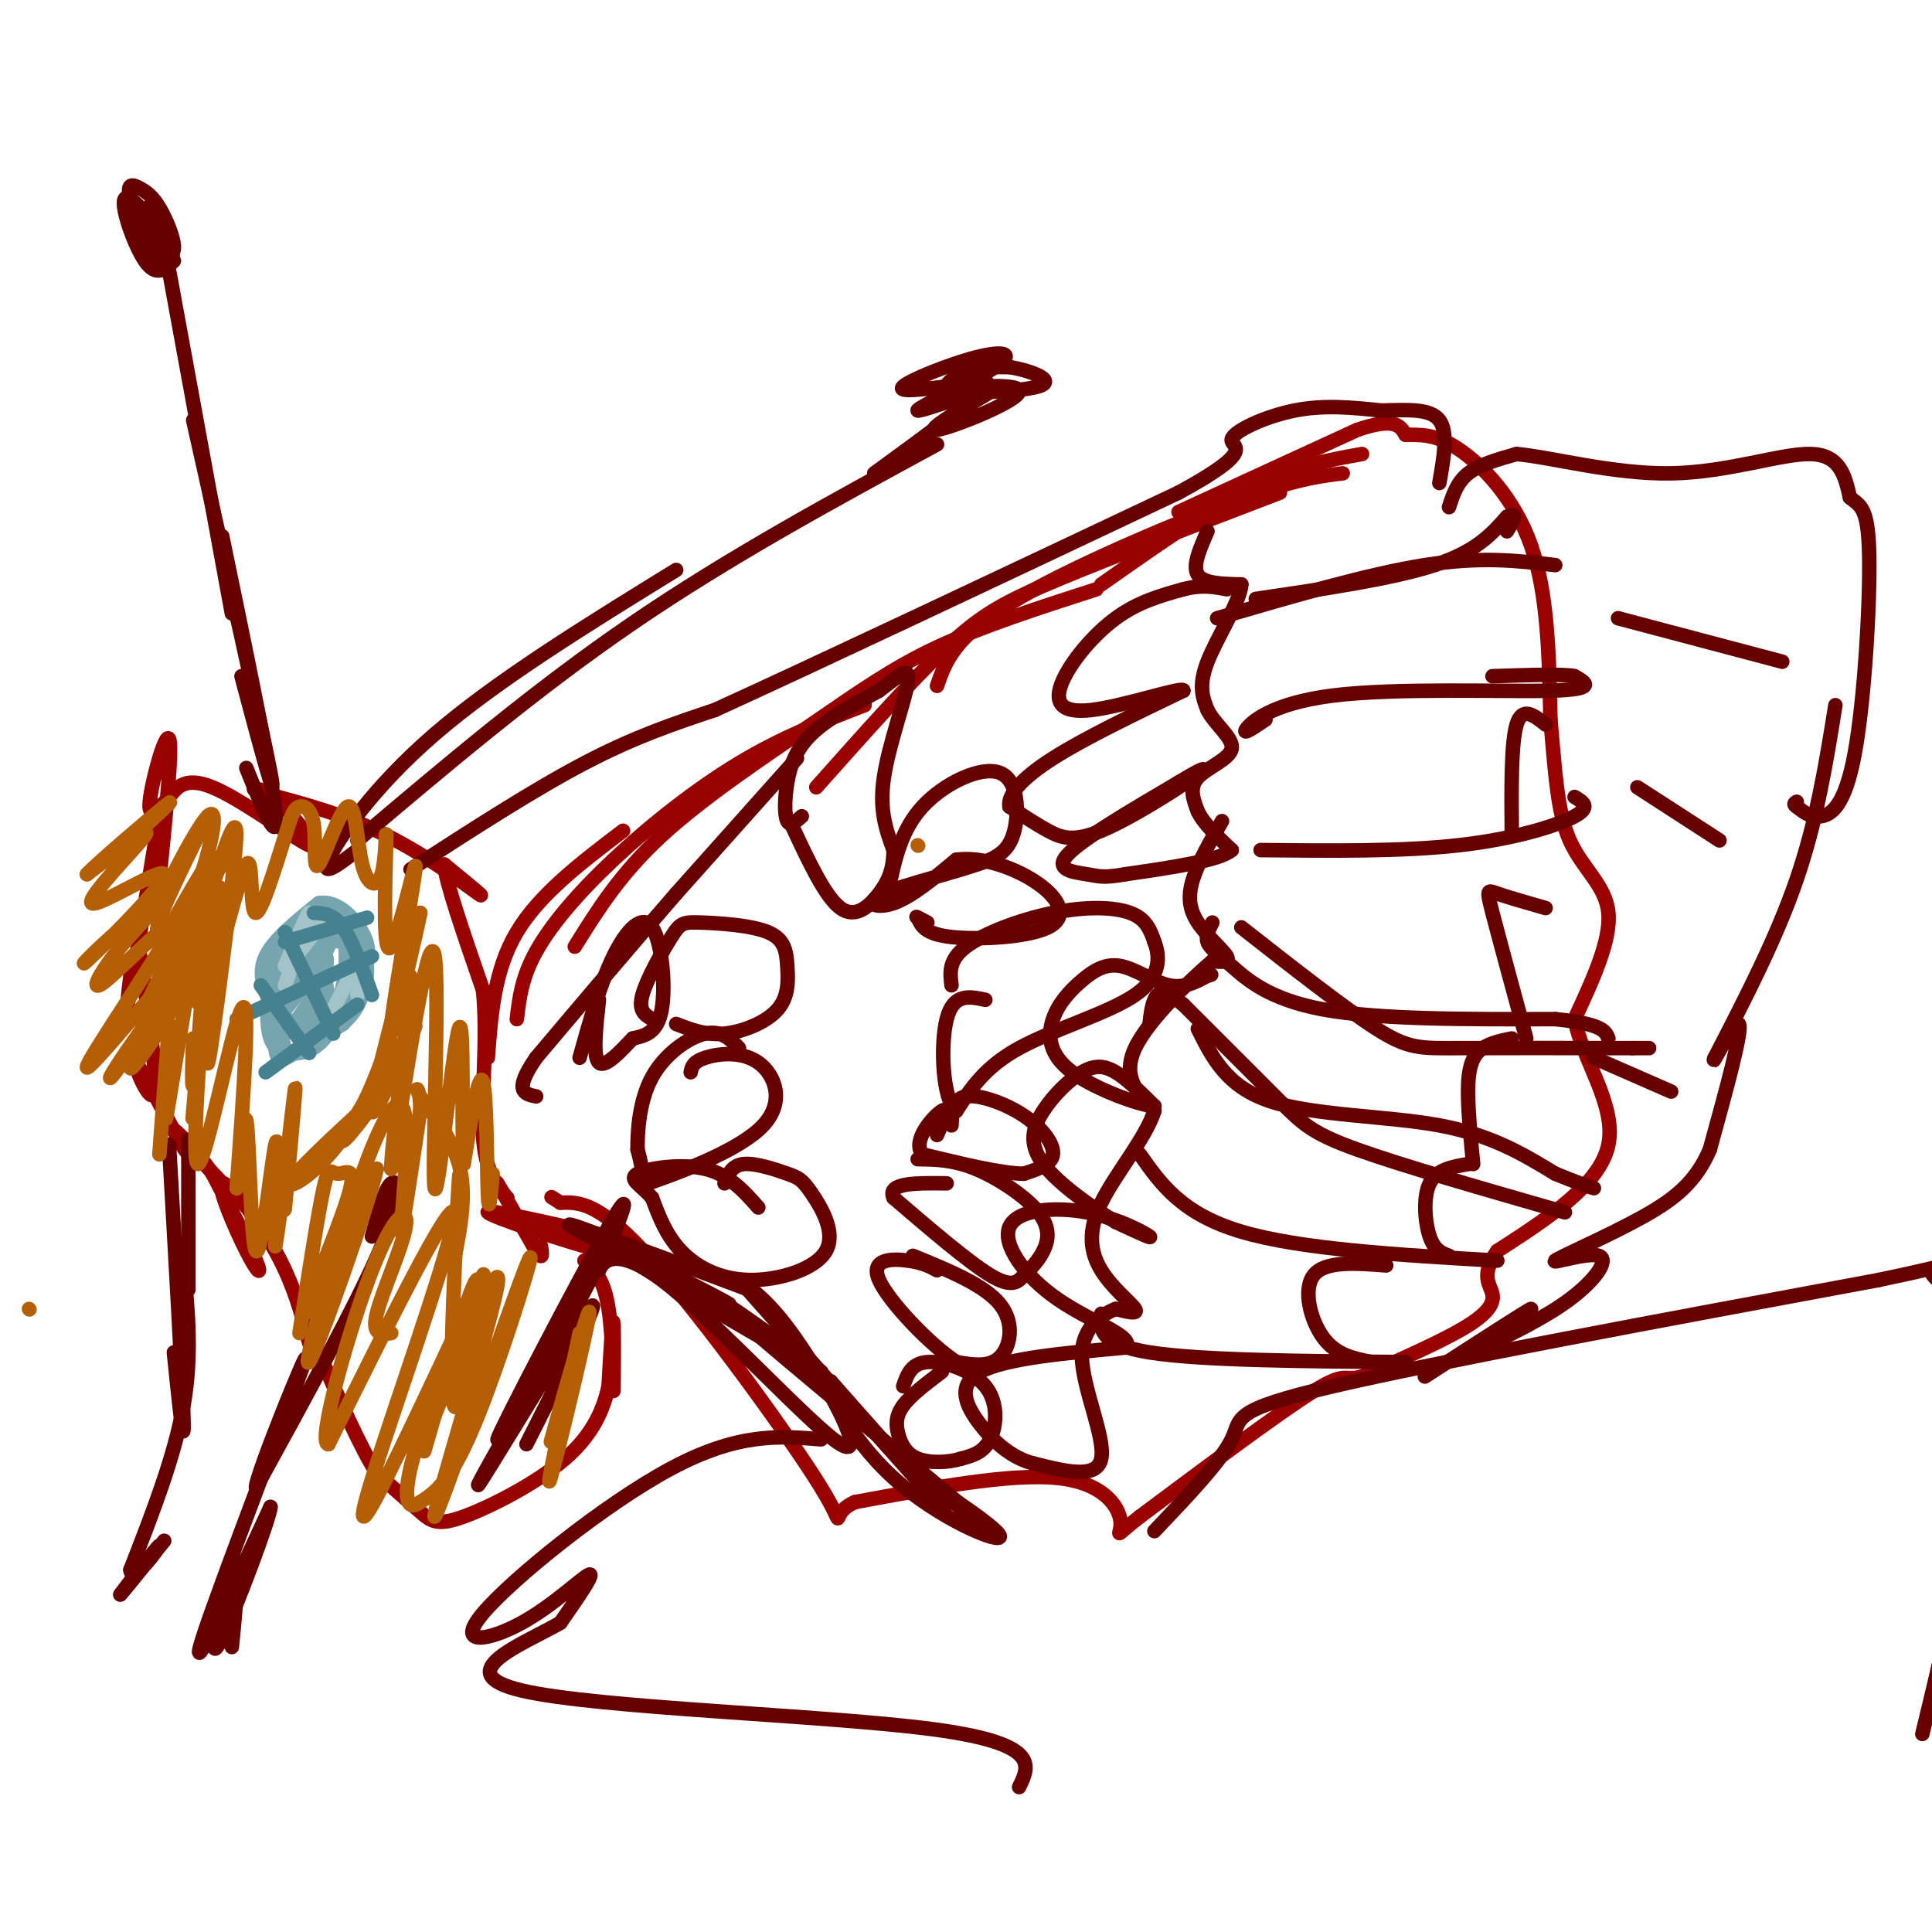 <svg viewBox='0 0 400 400' version='1.1' xmlns='http://www.w3.org/2000/svg' xmlns:xlink='http://www.w3.org/1999/xlink'><g fill='none' stroke='#990000' stroke-width='3' stroke-linecap='round' stroke-linejoin='round'><path d='M33,169c0.000,0.000 0.100,0.100 0.1,0.1'/><path d='M33,169c-2.500,15.250 -5.000,30.500 -6,36c-1.000,5.500 -0.500,1.250 0,-3'/><path d='M28,191c2.333,15.800 4.667,31.600 4,35c-0.667,3.400 -4.333,-5.600 -4,-6c0.333,-0.400 4.667,7.800 9,16'/><path d='M37,236c1.978,3.333 2.422,3.667 3,3c0.578,-0.667 1.289,-2.333 2,-4'/><path d='M33,182c1.378,-13.711 2.756,-27.422 2,-29c-0.756,-1.578 -3.644,8.978 -4,13c-0.356,4.022 1.822,1.511 4,-1'/><path d='M35,165c1.381,-1.440 2.833,-4.542 9,-2c6.167,2.542 17.048,10.726 20,12c2.952,1.274 -2.024,-4.363 -7,-10'/><path d='M57,165c-2.860,-2.032 -6.509,-2.112 -3,-1c3.509,1.112 14.175,3.415 24,8c9.825,4.585 18.807,11.453 21,13c2.193,1.547 -2.404,-2.226 -7,-6'/><path d='M92,179c0.167,3.333 4.083,14.667 8,26'/><path d='M100,205c1.022,10.133 -0.422,22.467 0,30c0.422,7.533 2.711,10.267 5,13'/><path d='M105,248c-0.022,0.733 -2.578,-3.933 -2,-3c0.578,0.933 4.289,7.467 8,14'/><path d='M111,259c1.500,2.167 1.250,0.583 1,-1'/><path d='M121,261c2.006,1.810 4.012,3.619 5,10c0.988,6.381 0.958,17.333 1,17c0.042,-0.333 0.155,-11.952 0,-14c-0.155,-2.048 -0.577,5.476 -1,13'/><path d='M126,287c-1.035,4.691 -3.123,9.917 -9,15c-5.877,5.083 -15.544,10.022 -21,12c-5.456,1.978 -6.702,0.994 -9,-1c-2.298,-1.994 -5.649,-4.997 -9,-8'/><path d='M78,305c-3.500,-5.500 -7.750,-15.250 -12,-25'/><path d='M66,280c-2.000,-4.833 -1.000,-4.417 0,-4'/><path d='M64,278c-1.592,-6.065 -3.183,-12.131 -7,-19c-3.817,-6.869 -9.858,-14.542 -11,-14c-1.142,0.542 2.616,9.300 5,14c2.384,4.700 3.396,5.343 2,2c-1.396,-3.343 -5.198,-10.671 -9,-18'/><path d='M44,243c-3.667,-5.333 -8.333,-9.667 -8,-9c0.333,0.667 5.667,6.333 11,12'/><path d='M101,219c0.667,-9.083 1.333,-18.167 6,-26c4.667,-7.833 13.333,-14.417 22,-21'/><path d='M107,211c0.500,-4.292 1.000,-8.583 4,-14c3.000,-5.417 8.500,-11.958 16,-19c7.500,-7.042 17.000,-14.583 26,-20c9.000,-5.417 17.500,-8.708 26,-12'/><path d='M119,196c4.679,-7.524 9.357,-15.048 18,-23c8.643,-7.952 21.250,-16.333 31,-23c9.750,-6.667 16.643,-11.619 26,-16c9.357,-4.381 21.179,-8.190 33,-12'/><path d='M169,163c9.867,-11.089 19.733,-22.178 27,-29c7.267,-6.822 11.933,-9.378 23,-14c11.067,-4.622 28.533,-11.311 46,-18'/><path d='M194,142c1.733,-4.978 3.467,-9.956 15,-17c11.533,-7.044 32.867,-16.156 46,-21c13.133,-4.844 18.067,-5.422 23,-6'/><path d='M228,121c11.000,-7.750 22.000,-15.500 31,-20c9.000,-4.500 16.000,-5.750 23,-7'/><path d='M244,106c0.000,0.000 37.000,-17.000 37,-17'/><path d='M281,89c7.833,-2.667 8.917,-0.833 10,1'/><path d='M291,90c3.190,0.071 6.167,-0.250 11,3c4.833,3.250 11.524,10.071 15,20c3.476,9.929 3.738,22.964 4,36'/><path d='M321,149c0.964,10.595 1.375,19.083 4,25c2.625,5.917 7.464,9.262 8,15c0.536,5.738 -3.232,13.869 -7,22'/><path d='M326,211c1.489,8.222 8.711,17.778 7,26c-1.711,8.222 -12.356,15.111 -23,22'/><path d='M310,259c-3.679,5.143 -1.375,7.000 -1,9c0.375,2.000 -1.179,4.143 -6,7c-4.821,2.857 -12.911,6.429 -21,10'/><path d='M282,285c-3.889,1.067 -3.111,-1.267 -10,3c-6.889,4.267 -21.444,15.133 -36,26'/><path d='M236,314c-6.202,4.845 -3.708,3.958 -4,1c-0.292,-2.958 -3.369,-7.988 -13,-9c-9.631,-1.012 -25.815,1.994 -42,5'/><path d='M177,311c-6.226,2.750 -0.792,7.125 -7,-3c-6.208,-10.125 -24.060,-34.750 -35,-47c-10.940,-12.250 -14.970,-12.125 -19,-12'/><path d='M116,249c-3.167,-2.000 -1.583,-1.000 0,0'/><path d='M126,256c-12.822,-2.933 -25.644,-5.867 -25,-5c0.644,0.867 14.756,5.533 20,7c5.244,1.467 1.622,-0.267 -2,-2'/></g>
<g fill='none' stroke='#660000' stroke-width='3' stroke-linecap='round' stroke-linejoin='round'><path d='M85,180c12.750,-8.250 25.500,-16.500 36,-22c10.500,-5.500 18.750,-8.250 27,-11'/><path d='M148,147c20.500,-9.333 58.250,-27.167 96,-45'/><path d='M244,102c16.786,-9.095 10.750,-9.333 11,-11c0.250,-1.667 6.786,-4.762 13,-6c6.214,-1.238 12.107,-0.619 18,0'/><path d='M286,85c5.467,-0.133 10.133,-0.467 12,2c1.867,2.467 0.933,7.733 0,13'/><path d='M300,105c0.833,-2.583 1.667,-5.167 4,-7c2.333,-1.833 6.167,-2.917 10,-4'/><path d='M314,94c7.155,0.631 20.042,4.208 32,4c11.958,-0.208 22.988,-4.202 29,-4c6.012,0.202 7.006,4.601 8,9'/><path d='M383,103c2.230,1.839 3.804,1.936 4,12c0.196,10.064 -0.986,30.094 -3,41c-2.014,10.906 -4.861,12.687 -7,13c-2.139,0.313 -3.569,-0.844 -5,-2'/><path d='M372,167c-0.833,-0.500 -0.417,-0.750 0,-1'/><path d='M380,146c-1.917,11.917 -3.833,23.833 -8,36c-4.167,12.167 -10.583,24.583 -17,37'/><path d='M355,219c-1.267,3.044 4.067,-7.844 5,-7c0.933,0.844 -2.533,13.422 -6,26'/><path d='M354,238c-2.852,6.602 -6.982,10.106 -14,14c-7.018,3.894 -16.922,8.178 -18,9c-1.078,0.822 6.671,-1.817 9,-1c2.329,0.817 -0.763,5.091 -6,9c-5.237,3.909 -12.618,7.455 -20,11'/><path d='M305,280c0.533,-0.911 11.867,-8.689 12,-9c0.133,-0.311 -10.933,6.844 -22,14'/><path d='M39,236c0.000,0.000 0.000,31.000 0,31'/><path d='M35,237c1.417,24.917 2.833,49.833 3,57c0.167,7.167 -0.917,-3.417 -2,-14'/><path d='M38,262c0.917,9.250 1.833,18.500 0,29c-1.833,10.500 -6.417,22.250 -11,34'/><path d='M27,325c0.238,3.405 6.333,-5.083 6,-5c-0.333,0.083 -7.095,8.738 -8,10c-0.905,1.262 4.048,-4.869 9,-11'/><path d='M77,256c1.333,-4.978 2.667,-9.956 4,-11c1.333,-1.044 2.667,1.844 -2,13c-4.667,11.156 -15.333,30.578 -26,50'/><path d='M53,308c-0.345,-1.857 11.792,-31.500 10,-26c-1.792,5.500 -17.512,46.143 -21,57c-3.488,10.857 5.256,-8.071 14,-27'/><path d='M56,312c-0.048,2.142 -7.167,20.997 -10,27c-2.833,6.003 -1.378,-0.845 0,-6c1.378,-5.155 2.679,-8.616 3,-7c0.321,1.616 -0.340,8.308 -1,15'/><path d='M109,299c8.178,-16.156 16.356,-32.311 13,-28c-3.356,4.311 -18.244,29.089 -22,35c-3.756,5.911 3.622,-7.044 11,-20'/><path d='M111,286c5.718,-10.581 14.512,-27.032 11,-21c-3.512,6.032 -19.330,34.547 -19,33c0.330,-1.547 16.809,-33.156 23,-44c6.191,-10.844 2.096,-0.922 -2,9'/><path d='M124,263c0.306,-0.490 2.072,-6.214 13,2c10.928,8.214 31.019,30.365 37,34c5.981,3.635 -2.148,-11.247 -8,-20c-5.852,-8.753 -9.426,-11.376 -13,-14'/><path d='M153,265c8.067,9.156 34.733,39.044 41,46c6.267,6.956 -7.867,-9.022 -22,-25'/><path d='M172,286c-2.124,-0.305 3.565,11.434 13,20c9.435,8.566 22.617,13.960 22,12c-0.617,-1.960 -15.033,-11.274 -18,-13c-2.967,-1.726 5.517,4.137 14,10'/><path d='M203,315c-9.689,-8.267 -40.911,-33.933 -50,-42c-9.089,-8.067 3.956,1.467 17,11'/><path d='M170,284c-8.748,-4.850 -39.118,-22.475 -42,-25c-2.882,-2.525 21.724,10.051 23,11c1.276,0.949 -20.778,-9.729 -29,-14c-8.222,-4.271 -2.611,-2.136 3,0'/><path d='M125,256c5.500,1.833 17.750,6.417 30,11'/><path d='M74,176c-3.867,2.978 -7.733,5.956 -6,2c1.733,-3.956 9.067,-14.844 22,-26c12.933,-11.156 31.467,-22.578 50,-34'/><path d='M74,174c18.500,-15.667 37.000,-31.333 57,-45c20.000,-13.667 41.500,-25.333 63,-37'/><path d='M35,56c0.000,0.000 13.000,71.000 13,71'/><path d='M40,87c7.167,32.083 14.333,64.167 16,73c1.667,8.833 -2.167,-5.583 -6,-20'/><path d='M46,111c5.083,24.500 10.167,49.000 11,57c0.833,8.000 -2.583,-0.500 -6,-9'/><path d='M36,54c-1.804,1.750 -3.607,3.500 -6,0c-2.393,-3.500 -5.375,-12.250 -4,-13c1.375,-0.750 7.107,6.500 9,10c1.893,3.500 -0.054,3.250 -2,3'/><path d='M33,54c-1.740,-2.326 -5.090,-9.641 -6,-13c-0.910,-3.359 0.618,-2.762 2,-2c1.382,0.762 2.616,1.688 4,4c1.384,2.313 2.917,6.012 3,8c0.083,1.988 -1.285,2.266 -3,1c-1.715,-1.266 -3.776,-4.076 -4,-6c-0.224,-1.924 1.388,-2.962 3,-4'/><path d='M181,98c10.548,-7.690 21.095,-15.381 23,-18c1.905,-2.619 -4.833,-0.167 -7,0c-2.167,0.167 0.238,-1.952 3,-3c2.762,-1.048 5.881,-1.024 9,-1'/><path d='M209,76c4.155,0.649 10.041,2.771 6,4c-4.041,1.229 -18.011,1.567 -18,1c0.011,-0.567 14.003,-2.037 14,0c-0.003,2.037 -14.001,7.582 -17,8c-2.999,0.418 5.000,-4.291 13,-9'/><path d='M207,80c-2.803,0.228 -16.312,5.299 -17,5c-0.688,-0.299 11.444,-5.967 16,-9c4.556,-3.033 1.534,-3.432 -4,-2c-5.534,1.432 -13.581,4.695 -15,6c-1.419,1.305 3.791,0.653 9,0'/><path d='M196,80c1.500,0.000 0.750,0.000 0,0'/></g>
<g fill='none' stroke='#76a5af' stroke-width='3' stroke-linecap='round' stroke-linejoin='round'><path d='M56,208c-1.333,-3.250 -2.667,-6.500 -1,-10c1.667,-3.500 6.333,-7.250 11,-11'/><path d='M66,187c3.655,-0.738 7.292,2.917 9,6c1.708,3.083 1.488,5.595 0,9c-1.488,3.405 -4.244,7.702 -7,12'/><path d='M68,214c-2.085,2.757 -3.797,3.648 -6,4c-2.203,0.352 -4.896,0.165 -6,-3c-1.104,-3.165 -0.619,-9.310 0,-13c0.619,-3.690 1.372,-4.927 5,-6c3.628,-1.073 10.131,-1.981 13,0c2.869,1.981 2.106,6.852 1,10c-1.106,3.148 -2.553,4.574 -4,6'/><path d='M71,212c-2.361,1.652 -6.263,2.782 -9,2c-2.737,-0.782 -4.308,-3.475 -5,-7c-0.692,-3.525 -0.505,-7.883 2,-12c2.505,-4.117 7.328,-7.993 10,-6c2.672,1.993 3.194,9.854 2,15c-1.194,5.146 -4.104,7.575 -7,8c-2.896,0.425 -5.780,-1.155 -7,-4c-1.220,-2.845 -0.777,-6.956 1,-10c1.777,-3.044 4.889,-5.022 8,-7'/><path d='M66,191c2.357,-1.150 4.251,-0.527 6,2c1.749,2.527 3.355,6.956 1,12c-2.355,5.044 -8.669,10.703 -12,13c-3.331,2.297 -3.679,1.233 -4,-1c-0.321,-2.233 -0.616,-5.635 -1,-8c-0.384,-2.365 -0.859,-3.691 1,-7c1.859,-3.309 6.051,-8.599 8,-7c1.949,1.599 1.657,10.088 0,16c-1.657,5.912 -4.677,9.245 -6,6c-1.323,-3.245 -0.949,-13.070 0,-18c0.949,-4.930 2.475,-4.965 4,-5'/><path d='M63,194c1.011,-1.226 1.539,-1.793 3,-2c1.461,-0.207 3.855,-0.056 2,4c-1.855,4.056 -7.959,12.016 -9,13c-1.041,0.984 2.979,-5.008 7,-11'/><path d='M66,198c1.751,-1.324 2.629,0.866 0,6c-2.629,5.134 -8.767,13.211 -9,11c-0.233,-2.211 5.437,-14.711 8,-17c2.563,-2.289 2.018,5.632 3,8c0.982,2.368 3.491,-0.816 6,-4'/><path d='M74,202c0.333,0.167 -1.833,2.583 -4,5'/></g>
<g fill='none' stroke='#a2c4c9' stroke-width='3' stroke-linecap='round' stroke-linejoin='round'><path d='M59,204c2.500,-7.167 5.000,-14.333 5,-15c0.000,-0.667 -2.500,5.167 -5,11'/><path d='M59,200c0.333,0.500 3.667,-3.750 7,-8'/><path d='M66,192c1.167,-1.333 0.583,-0.667 0,0'/><path d='M74,206c0.500,-3.417 1.000,-6.833 0,-6c-1.000,0.833 -3.500,5.917 -6,11'/></g>
<g fill='none' stroke='#45818e' stroke-width='3' stroke-linecap='round' stroke-linejoin='round'><path d='M59,195c0.000,0.000 17.000,-5.000 17,-5'/><path d='M49,211c0.000,0.000 28.000,-13.000 28,-13'/><path d='M55,222c0.000,0.000 19.000,-14.000 19,-14'/><path d='M59,193c0.000,0.000 0.100,0.100 0.1,0.1'/><path d='M59,193c0.000,0.000 10.000,21.000 10,21'/><path d='M54,204c0.000,0.000 10.000,14.000 10,14'/><path d='M65,189c2.000,0.083 4.000,0.167 6,3c2.000,2.833 4.000,8.417 6,14'/></g>
<g fill='none' stroke='#b45f06' stroke-width='3' stroke-linecap='round' stroke-linejoin='round'><path d='M46,195c-0.837,0.542 -1.675,1.085 -3,0c-1.325,-1.085 -3.139,-3.796 -1,-9c2.139,-5.204 8.230,-12.901 6,-10c-2.230,2.901 -12.780,16.400 -15,17c-2.220,0.600 3.890,-11.700 10,-24'/><path d='M43,169c-1.330,1.636 -9.656,17.727 -10,18c-0.344,0.273 7.292,-15.273 10,-18c2.708,-2.727 0.488,7.364 -2,14c-2.488,6.636 -5.244,9.818 -8,13'/><path d='M33,196c2.377,-4.487 12.319,-22.205 11,-18c-1.319,4.205 -13.900,30.333 -15,33c-1.100,2.667 9.281,-18.128 13,-24c3.719,-5.872 0.777,3.179 -3,11c-3.777,7.821 -8.388,14.410 -13,21'/><path d='M26,219c-3.087,4.610 -4.305,5.636 -2,2c2.305,-3.636 8.133,-11.933 11,-15c2.867,-3.067 2.772,-0.903 0,4c-2.772,4.903 -8.221,12.544 -8,11c0.221,-1.544 6.110,-12.272 12,-23'/><path d='M39,198c-4.142,3.529 -20.497,23.852 -21,23c-0.503,-0.852 14.846,-22.877 17,-28c2.154,-5.123 -8.887,6.658 -13,10c-4.113,3.342 -1.300,-1.754 3,-7c4.300,-5.246 10.086,-10.642 10,-11c-0.086,-0.358 -6.043,4.321 -12,9'/><path d='M23,194c-3.974,3.494 -7.907,7.729 -4,4c3.907,-3.729 15.656,-15.422 15,-17c-0.656,-1.578 -13.715,6.960 -15,6c-1.285,-0.960 9.204,-11.417 11,-14c1.796,-2.583 -5.102,2.709 -12,8'/><path d='M18,181c1.911,-2.089 12.689,-11.311 16,-14c3.311,-2.689 -0.844,1.156 -5,5'/><path d='M31,212c0.000,0.000 0.000,4.000 0,4'/><path d='M35,212c0.000,0.000 -2.000,27.000 -2,27'/><path d='M36,220c-1.222,8.333 -2.444,16.667 -1,8c1.444,-8.667 5.556,-34.333 7,-39c1.444,-4.667 0.222,11.667 -1,28'/><path d='M41,217c-0.558,9.238 -1.453,18.335 -1,13c0.453,-5.335 2.256,-25.100 2,-21c-0.256,4.100 -2.569,32.065 -1,32c1.569,-0.065 7.020,-28.162 9,-32c1.980,-3.838 0.490,16.581 -1,37'/><path d='M49,246c0.241,0.499 1.343,-16.753 2,-14c0.657,2.753 0.869,25.510 2,27c1.131,1.490 3.180,-18.289 4,-22c0.820,-3.711 0.410,8.644 0,21'/><path d='M57,258c0.978,-4.911 3.422,-27.689 4,-32c0.578,-4.311 -0.711,9.844 -2,24'/><path d='M59,250c-0.333,2.333 -0.167,-3.833 0,-10'/><path d='M62,276c1.930,-12.427 3.860,-24.855 5,-30c1.140,-5.145 1.491,-3.008 3,-3c1.509,0.008 4.175,-2.113 2,5c-2.175,7.113 -9.193,23.461 -9,24c0.193,0.539 7.596,-14.730 15,-30'/><path d='M78,242c-1.364,6.487 -12.274,37.705 -14,40c-1.726,2.295 5.733,-24.333 11,-39c5.267,-14.667 8.341,-17.372 9,-11c0.659,6.372 -1.097,21.821 -1,23c0.097,1.179 2.049,-11.910 4,-25'/><path d='M87,230c0.131,-5.143 -1.542,-5.500 0,-3c1.542,2.500 6.298,7.857 8,14c1.702,6.143 0.351,13.071 -1,20'/><path d='M94,261c0.257,-3.879 1.400,-23.575 1,-16c-0.400,7.575 -2.344,42.422 -1,46c1.344,3.578 5.977,-24.114 5,-26c-0.977,-1.886 -7.565,22.032 -10,31c-2.435,8.968 -0.718,2.984 1,-3'/><path d='M90,293c4.229,-10.454 14.302,-35.088 13,-27c-1.302,8.088 -13.978,48.900 -13,48c0.978,-0.900 15.609,-43.512 19,-52c3.391,-8.488 -4.460,17.146 -10,31c-5.540,13.854 -8.770,15.927 -12,18'/><path d='M87,311c-2.943,2.258 -4.301,-1.096 0,-14c4.301,-12.904 14.260,-35.358 13,-33c-1.260,2.358 -13.740,29.529 -20,42c-6.260,12.471 -6.301,10.242 -1,-6c5.301,-16.242 15.943,-46.498 15,-49c-0.943,-2.502 -13.472,22.749 -26,48'/><path d='M68,299c-2.514,0.093 4.203,-23.676 9,-36c4.797,-12.324 7.676,-13.203 7,-9c-0.676,4.203 -4.907,13.486 -6,18c-1.093,4.514 0.954,4.257 3,4'/><path d='M116,292c-1.488,5.060 -2.976,10.119 -1,3c1.976,-7.119 7.417,-26.417 7,-23c-0.417,3.417 -6.690,29.548 -8,34c-1.310,4.452 2.345,-12.774 6,-30'/><path d='M102,243c-0.400,4.622 -0.800,9.244 -1,4c-0.200,-5.244 -0.200,-20.356 -1,-23c-0.800,-2.644 -2.400,7.178 -4,17'/><path d='M96,241c-0.514,-6.617 0.203,-31.660 -1,-28c-1.203,3.660 -4.324,36.024 -5,33c-0.676,-3.024 1.093,-41.435 0,-48c-1.093,-6.565 -5.046,18.718 -9,44'/><path d='M81,242c-0.177,-3.289 3.880,-33.510 4,-39c0.120,-5.490 -3.699,13.753 -10,26c-6.301,12.247 -15.086,17.499 -15,16c0.086,-1.499 9.043,-9.750 18,-18'/><path d='M78,227c0.428,0.516 -7.501,10.807 -7,9c0.501,-1.807 9.433,-15.711 13,-21c3.567,-5.289 1.768,-1.962 -1,4c-2.768,5.962 -6.505,14.561 -6,10c0.505,-4.561 5.253,-22.280 10,-40'/><path d='M87,189c-0.191,1.576 -5.670,25.515 -6,24c-0.330,-1.515 4.488,-28.485 5,-33c0.512,-4.515 -3.282,13.424 -5,16c-1.718,2.576 -1.359,-10.212 -1,-23'/><path d='M80,173c-0.161,-1.880 -0.065,4.920 -1,8c-0.935,3.080 -2.901,2.441 -4,-2c-1.099,-4.441 -1.330,-12.685 -3,-12c-1.670,0.685 -4.777,10.297 -6,12c-1.223,1.703 -0.560,-4.503 -1,-8c-0.440,-3.497 -1.983,-4.285 -3,-4c-1.017,0.285 -1.509,1.642 -2,3'/><path d='M60,170c-1.887,5.801 -5.604,18.803 -7,19c-1.396,0.197 -0.471,-12.411 -2,-10c-1.529,2.411 -5.513,19.842 -8,26c-2.487,6.158 -3.477,1.042 -2,-8c1.477,-9.042 5.422,-22.012 7,-25c1.578,-2.988 0.789,4.006 0,11'/><path d='M48,183c-1.391,12.853 -4.868,39.486 -5,37c-0.132,-2.486 3.080,-34.093 3,-36c-0.080,-1.907 -3.451,25.884 -5,36c-1.549,10.116 -1.274,2.558 -1,-5'/><path d='M6,271c0.000,0.000 0.100,0.100 0.1,0.1'/><path d='M190,175c0.000,0.000 0.100,0.100 0.1,0.1'/></g>
<g fill='none' stroke='#660000' stroke-width='3' stroke-linecap='round' stroke-linejoin='round'><path d='M166,169c-1.202,1.083 -2.405,2.167 -3,1c-0.595,-1.167 -0.583,-4.583 0,-8c0.583,-3.417 1.738,-6.833 5,-10c3.262,-3.167 8.631,-6.083 14,-9'/><path d='M182,143c3.845,-2.857 6.458,-5.500 6,-2c-0.458,3.500 -3.988,13.143 -5,20c-1.012,6.857 0.494,10.929 2,15'/><path d='M185,176c-0.012,3.976 -1.042,6.417 -3,9c-1.958,2.583 -4.845,5.310 -8,3c-3.155,-2.310 -6.577,-9.655 -10,-17'/><path d='M165,157c0.000,0.000 -25.000,28.000 -25,28'/><path d='M140,185c-9.000,10.333 -19.000,22.167 -29,34'/><path d='M111,219c-4.833,7.000 -2.417,7.500 0,8'/><path d='M120,219c2.149,-7.726 4.298,-15.452 7,-21c2.702,-5.548 5.958,-8.917 8,-6c2.042,2.917 2.869,12.119 2,17c-0.869,4.881 -3.435,5.440 -6,6'/><path d='M131,215c-2.489,2.622 -5.711,6.178 -7,5c-1.289,-1.178 -0.644,-7.089 0,-13'/><path d='M135,211c-1.448,-0.851 -2.896,-1.701 -2,-5c0.896,-3.299 4.136,-9.045 6,-12c1.864,-2.955 2.351,-3.119 6,-3c3.649,0.119 10.461,0.521 14,2c3.539,1.479 3.804,4.036 4,7c0.196,2.964 0.322,6.337 -2,9c-2.322,2.663 -7.092,4.618 -11,5c-3.908,0.382 -6.954,-0.809 -10,-2'/><path d='M143,222c0.215,-1.074 0.430,-2.147 3,-3c2.570,-0.853 7.495,-1.485 11,1c3.505,2.485 5.589,8.089 1,13c-4.589,4.911 -15.851,9.130 -21,11c-5.149,1.870 -4.185,1.391 -4,0c0.185,-1.391 -0.407,-3.696 -1,-6'/><path d='M132,238c-0.048,-3.750 0.333,-10.125 3,-15c2.667,-4.875 7.619,-8.250 11,-9c3.381,-0.750 5.190,1.125 7,3'/><path d='M150,245c0.771,-1.878 1.542,-3.756 4,-4c2.458,-0.244 6.602,1.146 9,2c2.398,0.854 3.052,1.171 5,4c1.948,2.829 5.192,8.171 3,12c-2.192,3.829 -9.821,6.146 -16,6c-6.179,-0.146 -10.908,-2.756 -14,-6c-3.092,-3.244 -4.546,-7.122 -6,-11'/><path d='M135,248c-2.310,-2.679 -5.083,-3.875 -3,-5c2.083,-1.125 9.024,-2.179 14,-1c4.976,1.179 7.988,4.589 11,8'/><path d='M184,184c1.268,-6.071 2.536,-12.143 7,-17c4.464,-4.857 12.125,-8.500 16,-7c3.875,1.500 3.964,8.143 3,12c-0.964,3.857 -2.982,4.929 -5,6'/><path d='M205,178c-5.714,2.286 -17.500,5.000 -22,7c-4.500,2.000 -1.714,3.286 2,2c3.714,-1.286 8.357,-5.143 13,-9'/><path d='M198,178c5.443,-0.761 12.552,1.837 17,5c4.448,3.163 6.236,6.890 2,9c-4.236,2.110 -14.496,2.603 -20,2c-5.504,-0.603 -6.252,-2.301 -7,-4'/><path d='M190,190c-0.833,-0.500 0.583,0.250 2,1'/><path d='M197,204c-0.321,-2.625 -0.643,-5.250 3,-8c3.643,-2.750 11.250,-5.625 18,-7c6.750,-1.375 12.643,-1.250 16,0c3.357,1.250 4.179,3.625 5,6'/><path d='M239,195c1.143,2.917 1.500,7.208 -4,11c-5.500,3.792 -16.857,7.083 -24,11c-7.143,3.917 -10.071,8.458 -13,13'/><path d='M198,230c-2.822,-2.022 -3.378,-13.578 -2,-19c1.378,-5.422 4.689,-4.711 8,-4'/><path d='M197,233c0.125,-2.774 0.250,-5.548 3,-6c2.750,-0.452 8.125,1.417 12,4c3.875,2.583 6.250,5.881 6,8c-0.250,2.119 -3.125,3.060 -6,4'/><path d='M212,243c-4.500,0.000 -12.750,-2.000 -21,-4'/><path d='M191,239c-2.333,-2.844 2.333,-7.956 4,-9c1.667,-1.044 0.333,1.978 -1,5'/><path d='M190,240c3.655,0.036 7.310,0.071 12,2c4.690,1.929 10.417,5.750 13,9c2.583,3.250 2.024,5.929 1,8c-1.024,2.071 -2.512,3.536 -4,5'/><path d='M212,264c-1.289,1.489 -2.511,2.711 -7,0c-4.489,-2.711 -12.244,-9.356 -20,-16'/><path d='M185,248c-1.500,-3.167 4.750,-3.083 11,-3'/><path d='M189,260c7.400,3.022 14.800,6.044 18,10c3.200,3.956 2.200,8.844 0,11c-2.200,2.156 -5.600,1.578 -9,1'/><path d='M198,282c-5.298,-3.429 -14.042,-12.500 -16,-17c-1.958,-4.500 2.869,-4.429 6,-4c3.131,0.429 4.565,1.214 6,2'/><path d='M187,287c0.821,-2.375 1.643,-4.750 5,-5c3.357,-0.250 9.250,1.625 12,5c2.750,3.375 2.357,8.250 1,11c-1.357,2.750 -3.679,3.375 -6,4'/><path d='M199,302c-2.734,0.848 -6.568,0.970 -9,0c-2.432,-0.970 -3.463,-3.030 -4,-5c-0.537,-1.970 -0.582,-3.848 1,-6c1.582,-2.152 4.791,-4.576 8,-7'/><path d='M250,110c-1.583,3.583 -3.167,7.167 -2,9c1.167,1.833 5.083,1.917 9,2'/><path d='M257,121c-0.156,3.422 -5.044,10.978 -7,16c-1.956,5.022 -0.978,7.511 0,10'/><path d='M250,147c1.548,3.083 5.417,5.792 5,8c-0.417,2.208 -5.119,3.917 -7,6c-1.881,2.083 -0.940,4.542 0,7'/><path d='M248,168c1.167,2.500 4.083,5.250 7,8'/><path d='M255,176c-2.500,2.167 -12.250,3.583 -22,5'/><path d='M233,181c-4.702,0.833 -5.458,0.417 -8,0c-2.542,-0.417 -6.869,-0.833 -4,-4c2.869,-3.167 12.935,-9.083 23,-15'/><path d='M244,162c5.239,-3.198 6.837,-3.692 3,-1c-3.837,2.692 -13.110,8.571 -19,11c-5.890,2.429 -8.397,1.408 -11,0c-2.603,-1.408 -5.301,-3.204 -8,-5'/><path d='M209,167c-0.444,-2.378 2.444,-5.822 9,-10c6.556,-4.178 16.778,-9.089 27,-14'/><path d='M245,143c0.368,-1.085 -12.211,3.204 -19,4c-6.789,0.796 -7.789,-1.901 -6,-6c1.789,-4.099 6.368,-9.600 11,-13c4.632,-3.400 9.316,-4.700 14,-6'/><path d='M245,122c3.833,-1.000 6.417,-0.500 9,0'/><path d='M253,170c-2.452,4.256 -4.905,8.512 -6,12c-1.095,3.488 -0.833,6.208 1,9c1.833,2.792 5.238,5.655 6,7c0.762,1.345 -1.119,1.173 -3,1'/><path d='M251,199c-4.200,3.578 -13.200,12.022 -16,18c-2.800,5.978 0.600,9.489 4,13'/><path d='M239,230c-1.748,5.593 -8.118,13.077 -11,19c-2.882,5.923 -2.276,10.287 0,14c2.276,3.713 6.222,6.775 7,8c0.778,1.225 -1.611,0.612 -4,0'/><path d='M231,271c-2.607,1.024 -7.125,3.583 -7,10c0.125,6.417 4.893,16.690 4,21c-0.893,4.310 -7.446,2.655 -14,1'/><path d='M214,303c-4.298,-1.060 -8.042,-4.208 -11,-8c-2.958,-3.792 -5.131,-8.226 0,-11c5.131,-2.774 17.565,-3.887 30,-5'/><path d='M233,279c2.275,-2.201 -7.037,-5.203 -14,-10c-6.963,-4.797 -11.578,-11.389 -10,-15c1.578,-3.611 9.348,-4.241 16,-3c6.652,1.241 12.186,4.355 13,5c0.814,0.645 -3.093,-1.177 -7,-3'/><path d='M231,253c-4.374,-2.638 -11.807,-7.735 -15,-12c-3.193,-4.265 -2.144,-7.700 0,-11c2.144,-3.300 5.385,-6.465 8,-8c2.615,-1.535 4.604,-1.438 7,0c2.396,1.438 5.198,4.219 8,7'/><path d='M239,229c-2.298,0.053 -12.042,-3.314 -17,-7c-4.958,-3.686 -5.130,-7.689 -4,-11c1.130,-3.311 3.561,-5.929 6,-8c2.439,-2.071 4.888,-3.596 8,-3c3.112,0.596 6.889,3.313 10,4c3.111,0.687 5.555,-0.657 8,-2'/><path d='M250,202c1.333,-0.333 0.667,-0.167 0,0'/><path d='M261,176c14.644,0.156 29.289,0.311 41,-1c11.711,-1.311 20.489,-4.089 24,-6c3.511,-1.911 1.756,-2.956 0,-4'/><path d='M262,149c-2.417,1.625 -4.833,3.250 -4,2c0.833,-1.250 4.917,-5.375 18,-7c13.083,-1.625 35.167,-0.750 45,-1c9.833,-0.250 7.417,-1.625 5,-3'/><path d='M326,140c-2.000,-0.500 -9.500,-0.250 -17,0'/><path d='M252,128c15.667,-4.583 31.333,-9.167 43,-11c11.667,-1.833 19.333,-0.917 27,0'/><path d='M260,124c14.167,-2.083 28.333,-4.167 37,-7c8.667,-2.833 11.833,-6.417 15,-10'/><path d='M312,107c2.500,-1.167 1.250,0.917 0,3'/><path d='M257,192c10.733,8.422 21.467,16.844 28,21c6.533,4.156 8.867,4.044 17,4c8.133,-0.044 22.067,-0.022 36,0'/><path d='M338,217c6.000,0.000 3.000,0.000 0,0'/><path d='M251,191c-0.708,1.381 -1.417,2.762 -1,4c0.417,1.238 1.958,2.333 5,5c3.042,2.667 7.583,6.905 19,9c11.417,2.095 29.708,2.048 48,2'/><path d='M322,211c9.833,1.000 10.417,2.500 11,4'/><path d='M248,213c2.978,6.000 5.956,12.000 15,15c9.044,3.000 24.156,3.000 35,5c10.844,2.000 17.422,6.000 24,10'/><path d='M322,243c5.333,2.167 6.667,2.583 8,3'/><path d='M324,251c-16.822,-4.822 -33.644,-9.644 -43,-13c-9.356,-3.356 -11.244,-5.244 -16,-10c-4.756,-4.756 -12.378,-12.378 -20,-20'/><path d='M245,208c-4.400,-3.556 -5.400,-2.444 -6,-1c-0.600,1.444 -0.800,3.222 -1,5'/><path d='M236,239c4.333,6.167 8.667,12.333 21,16c12.333,3.667 32.667,4.833 53,6'/><path d='M228,272c-0.250,3.167 -0.500,6.333 10,8c10.500,1.667 31.750,1.833 53,2'/><path d='M284,282c-3.667,-0.711 -7.333,-1.422 -10,-5c-2.667,-3.578 -4.333,-10.022 -2,-13c2.333,-2.978 8.667,-2.489 15,-2'/><path d='M300,260c-1.511,-0.556 -3.022,-1.111 -4,-4c-0.978,-2.889 -1.422,-8.111 0,-11c1.422,-2.889 4.711,-3.444 8,-4'/><path d='M305,241c-0.622,-6.444 -1.244,-12.889 -1,-17c0.244,-4.111 1.356,-5.889 3,-7c1.644,-1.111 3.822,-1.556 6,-2'/><path d='M316,215c-2.844,-10.467 -5.689,-20.933 -7,-26c-1.311,-5.067 -1.089,-4.733 1,-4c2.089,0.733 6.044,1.867 10,3'/><path d='M313,173c-0.083,-9.583 -0.167,-19.167 1,-23c1.167,-3.833 3.583,-1.917 6,0'/><path d='M335,128c0.000,0.000 34.000,9.000 34,9'/><path d='M339,163c0.000,0.000 17.000,11.000 17,11'/><path d='M330,219c0.000,0.000 16.000,7.000 16,7'/><path d='M239,317c6.933,-7.289 13.867,-14.578 16,-19c2.133,-4.422 -0.533,-5.978 21,-11c21.533,-5.022 67.267,-13.511 113,-22'/><path d='M389,265c19.577,-4.086 12.021,-3.301 11,-2c-1.021,1.301 4.494,3.120 7,12c2.506,8.880 2.002,24.823 0,40c-2.002,15.177 -5.501,29.589 -9,44'/><path d='M170,298c-8.565,-0.705 -17.129,-1.410 -31,6c-13.871,7.410 -33.048,22.935 -39,30c-5.952,7.065 1.321,5.671 8,2c6.679,-3.671 12.766,-9.620 14,-10c1.234,-0.380 -2.383,4.810 -6,10'/><path d='M116,336c-7.583,4.381 -23.542,10.333 -8,14c15.542,3.667 62.583,5.048 85,8c22.417,2.952 20.208,7.476 18,12'/></g>
</svg>
